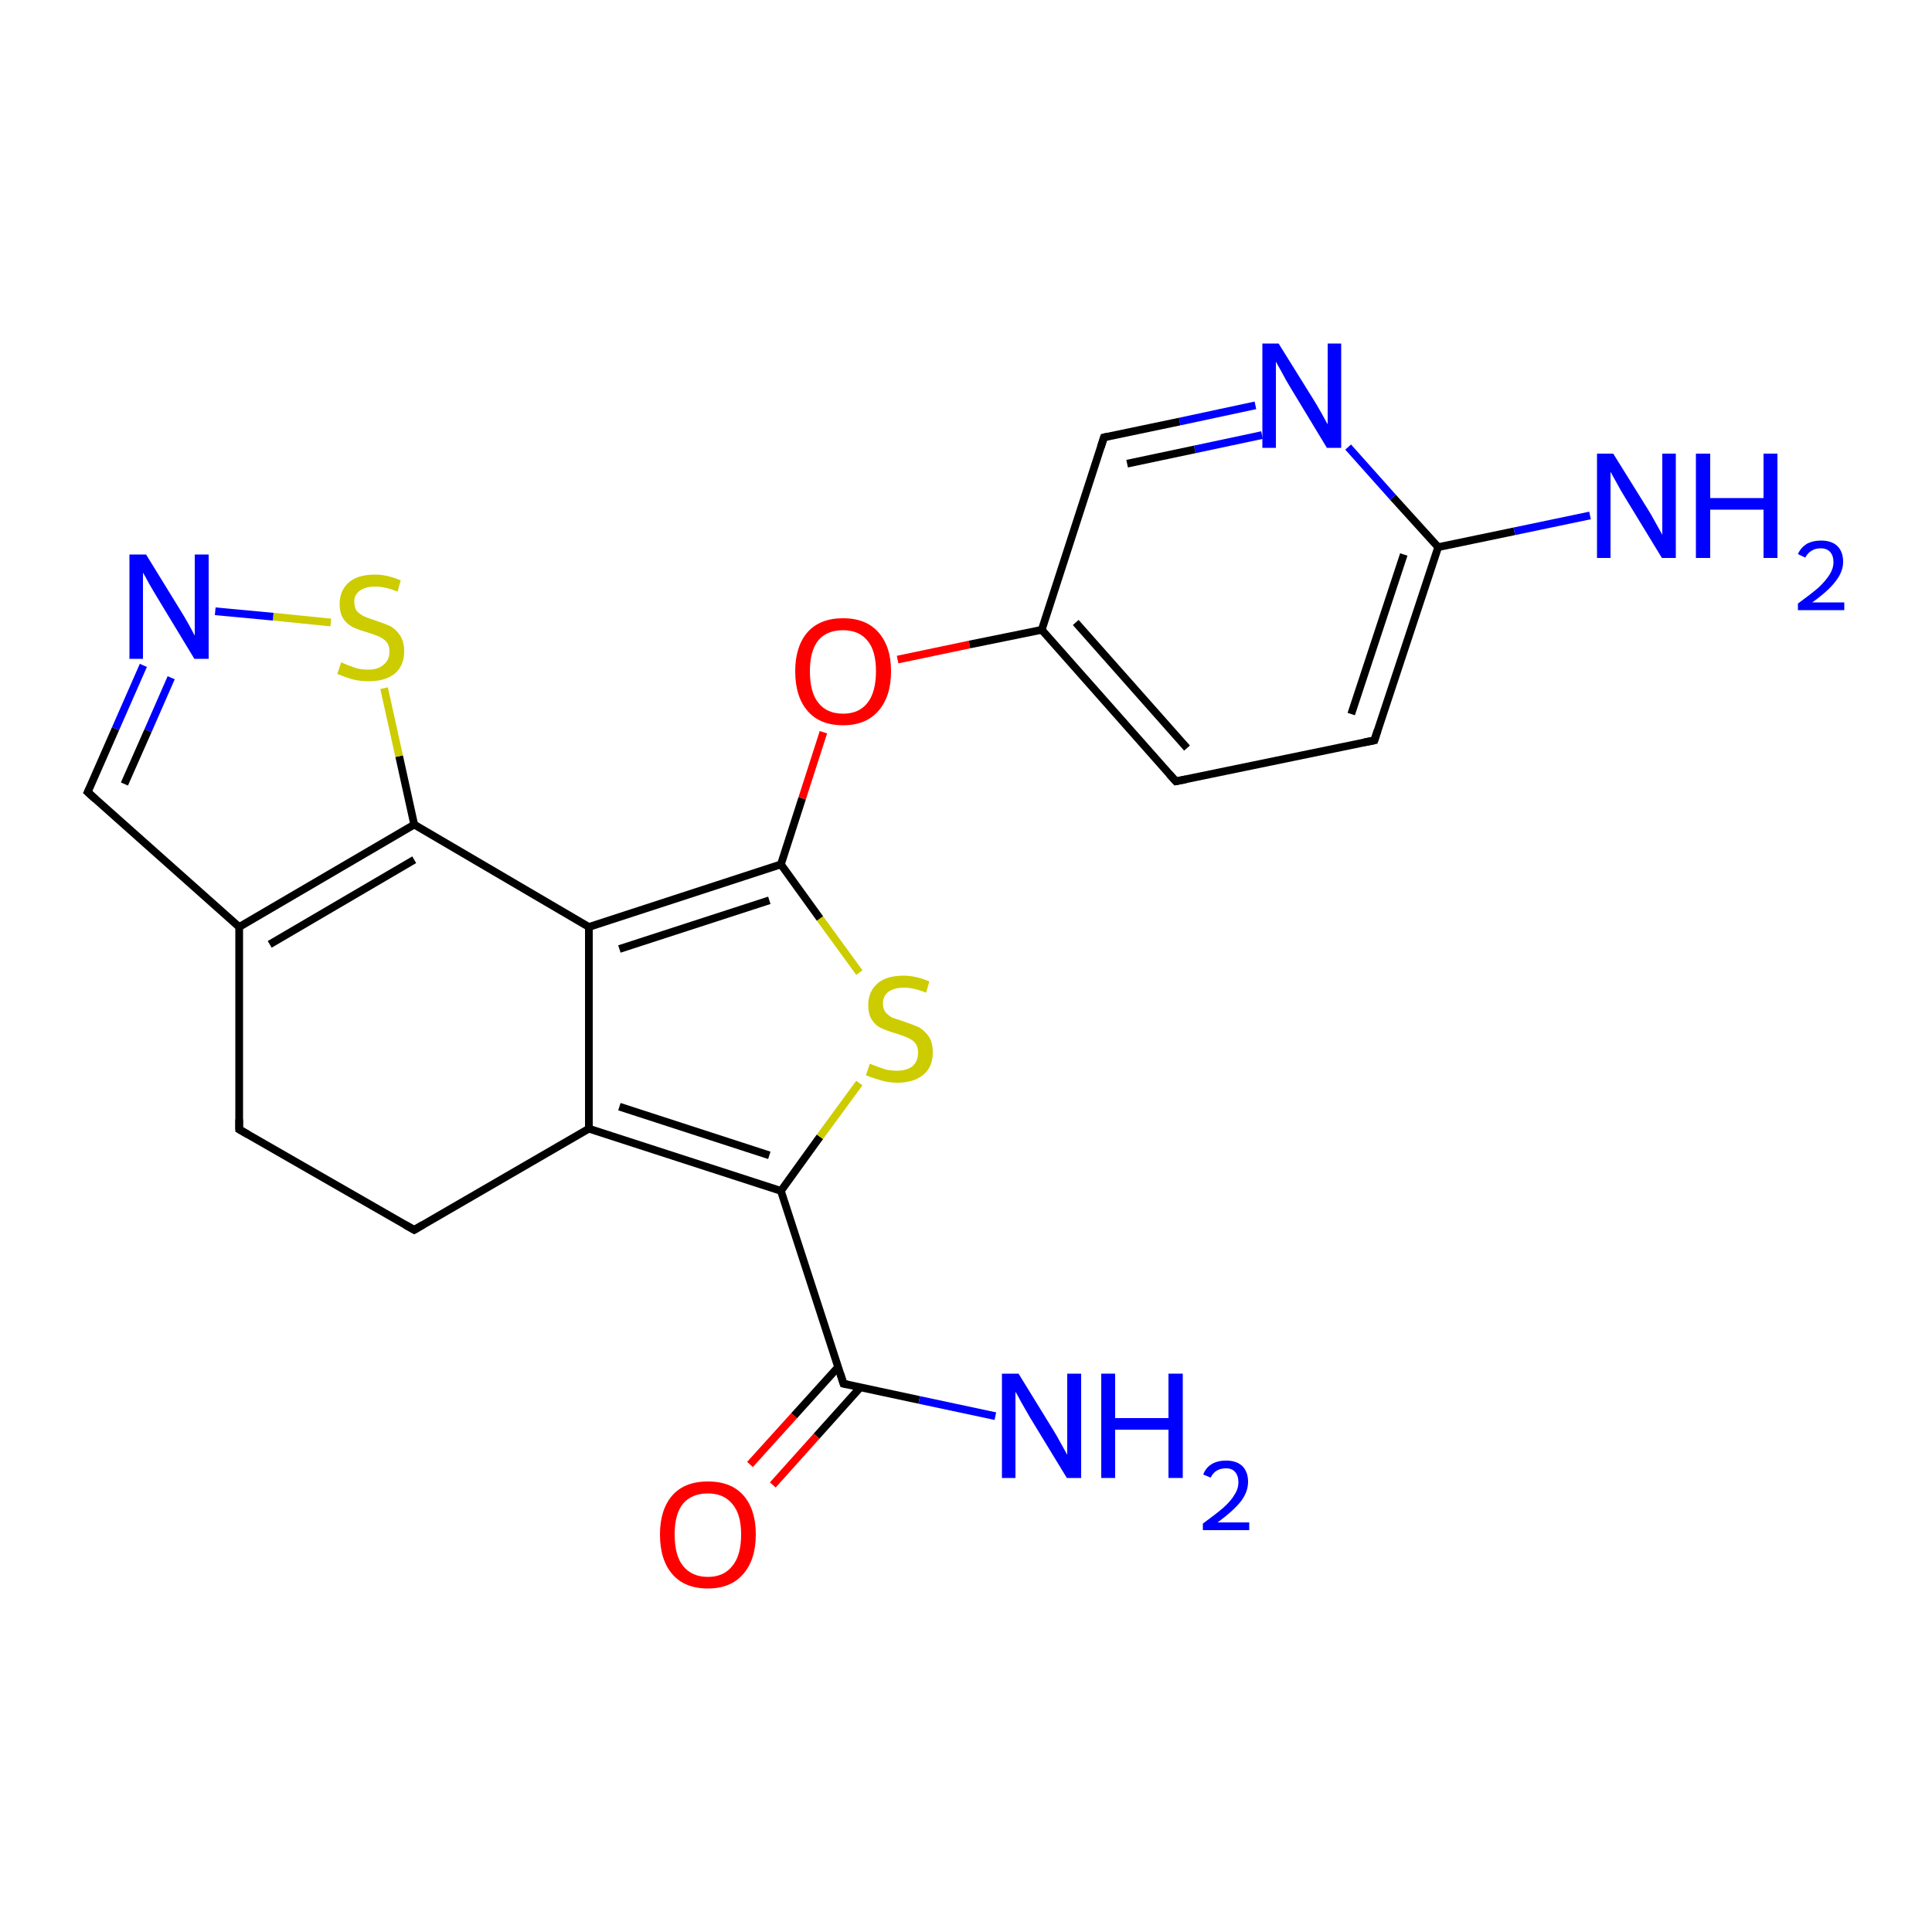 <?xml version='1.0' encoding='iso-8859-1'?>
<svg version='1.1' baseProfile='full'
              xmlns='http://www.w3.org/2000/svg'
                      xmlns:rdkit='http://www.rdkit.org/xml'
                      xmlns:xlink='http://www.w3.org/1999/xlink'
                  xml:space='preserve'
width='500px' height='500px' viewBox='0 0 500 500'>
<!-- END OF HEADER -->
<path class='bond-0 atom-9 atom-1' d='M 61.9,239.9 L 61.9,292.3' style='fill:none;fill-rule:evenodd;stroke:#000000;stroke-width:2.0px;stroke-linecap:butt;stroke-linejoin:miter;stroke-opacity:1' />
<path class='bond-1 atom-1 atom-2' d='M 61.9,292.3 L 107.2,318.3' style='fill:none;fill-rule:evenodd;stroke:#000000;stroke-width:2.0px;stroke-linecap:butt;stroke-linejoin:miter;stroke-opacity:1' />
<path class='bond-2 atom-2 atom-4' d='M 107.2,318.3 L 152.4,292.1' style='fill:none;fill-rule:evenodd;stroke:#000000;stroke-width:2.0px;stroke-linecap:butt;stroke-linejoin:miter;stroke-opacity:1' />
<path class='bond-3 atom-3 atom-10' d='M 152.4,239.9 L 107.2,213.4' style='fill:none;fill-rule:evenodd;stroke:#000000;stroke-width:2.0px;stroke-linecap:butt;stroke-linejoin:miter;stroke-opacity:1' />
<path class='bond-4 atom-3 atom-4' d='M 152.4,239.9 L 152.4,292.1' style='fill:none;fill-rule:evenodd;stroke:#000000;stroke-width:2.0px;stroke-linecap:butt;stroke-linejoin:miter;stroke-opacity:1' />
<path class='bond-5 atom-4 atom-5' d='M 152.4,292.1 L 202.1,308.2' style='fill:none;fill-rule:evenodd;stroke:#000000;stroke-width:2.0px;stroke-linecap:butt;stroke-linejoin:miter;stroke-opacity:1' />
<path class='bond-5 atom-4 atom-5' d='M 160.3,286.4 L 199.1,299.0' style='fill:none;fill-rule:evenodd;stroke:#000000;stroke-width:2.0px;stroke-linecap:butt;stroke-linejoin:miter;stroke-opacity:1' />
<path class='bond-6 atom-5 atom-6' d='M 202.1,308.2 L 212.2,294.2' style='fill:none;fill-rule:evenodd;stroke:#000000;stroke-width:2.0px;stroke-linecap:butt;stroke-linejoin:miter;stroke-opacity:1' />
<path class='bond-6 atom-5 atom-6' d='M 212.2,294.2 L 222.4,280.3' style='fill:none;fill-rule:evenodd;stroke:#CCCC00;stroke-width:2.0px;stroke-linecap:butt;stroke-linejoin:miter;stroke-opacity:1' />
<path class='bond-7 atom-6 atom-7' d='M 222.4,251.7 L 212.2,237.7' style='fill:none;fill-rule:evenodd;stroke:#CCCC00;stroke-width:2.0px;stroke-linecap:butt;stroke-linejoin:miter;stroke-opacity:1' />
<path class='bond-7 atom-6 atom-7' d='M 212.2,237.7 L 202.1,223.7' style='fill:none;fill-rule:evenodd;stroke:#000000;stroke-width:2.0px;stroke-linecap:butt;stroke-linejoin:miter;stroke-opacity:1' />
<path class='bond-8 atom-7 atom-3' d='M 202.1,223.7 L 152.4,239.9' style='fill:none;fill-rule:evenodd;stroke:#000000;stroke-width:2.0px;stroke-linecap:butt;stroke-linejoin:miter;stroke-opacity:1' />
<path class='bond-8 atom-7 atom-3' d='M 199.1,233.0 L 160.3,245.6' style='fill:none;fill-rule:evenodd;stroke:#000000;stroke-width:2.0px;stroke-linecap:butt;stroke-linejoin:miter;stroke-opacity:1' />
<path class='bond-9 atom-7 atom-0' d='M 202.1,223.7 L 207.6,206.6' style='fill:none;fill-rule:evenodd;stroke:#000000;stroke-width:2.0px;stroke-linecap:butt;stroke-linejoin:miter;stroke-opacity:1' />
<path class='bond-9 atom-7 atom-0' d='M 207.6,206.6 L 213.1,189.5' style='fill:none;fill-rule:evenodd;stroke:#FF0000;stroke-width:2.0px;stroke-linecap:butt;stroke-linejoin:miter;stroke-opacity:1' />
<path class='bond-10 atom-0 atom-8' d='M 232.3,170.7 L 250.9,166.8' style='fill:none;fill-rule:evenodd;stroke:#FF0000;stroke-width:2.0px;stroke-linecap:butt;stroke-linejoin:miter;stroke-opacity:1' />
<path class='bond-10 atom-0 atom-8' d='M 250.9,166.8 L 269.6,163.0' style='fill:none;fill-rule:evenodd;stroke:#000000;stroke-width:2.0px;stroke-linecap:butt;stroke-linejoin:miter;stroke-opacity:1' />
<path class='bond-11 atom-9 atom-10' d='M 61.9,239.9 L 107.2,213.4' style='fill:none;fill-rule:evenodd;stroke:#000000;stroke-width:2.0px;stroke-linecap:butt;stroke-linejoin:miter;stroke-opacity:1' />
<path class='bond-11 atom-9 atom-10' d='M 69.8,244.4 L 107.2,222.5' style='fill:none;fill-rule:evenodd;stroke:#000000;stroke-width:2.0px;stroke-linecap:butt;stroke-linejoin:miter;stroke-opacity:1' />
<path class='bond-12 atom-10 atom-11' d='M 107.2,213.4 L 103.3,195.7' style='fill:none;fill-rule:evenodd;stroke:#000000;stroke-width:2.0px;stroke-linecap:butt;stroke-linejoin:miter;stroke-opacity:1' />
<path class='bond-12 atom-10 atom-11' d='M 103.3,195.7 L 99.4,178.1' style='fill:none;fill-rule:evenodd;stroke:#CCCC00;stroke-width:2.0px;stroke-linecap:butt;stroke-linejoin:miter;stroke-opacity:1' />
<path class='bond-13 atom-11 atom-12' d='M 85.6,161.1 L 70.7,159.6' style='fill:none;fill-rule:evenodd;stroke:#CCCC00;stroke-width:2.0px;stroke-linecap:butt;stroke-linejoin:miter;stroke-opacity:1' />
<path class='bond-13 atom-11 atom-12' d='M 70.7,159.6 L 55.7,158.2' style='fill:none;fill-rule:evenodd;stroke:#0000FF;stroke-width:2.0px;stroke-linecap:butt;stroke-linejoin:miter;stroke-opacity:1' />
<path class='bond-14 atom-12 atom-13' d='M 37.1,172.2 L 29.9,188.6' style='fill:none;fill-rule:evenodd;stroke:#0000FF;stroke-width:2.0px;stroke-linecap:butt;stroke-linejoin:miter;stroke-opacity:1' />
<path class='bond-14 atom-12 atom-13' d='M 29.9,188.6 L 22.7,205.0' style='fill:none;fill-rule:evenodd;stroke:#000000;stroke-width:2.0px;stroke-linecap:butt;stroke-linejoin:miter;stroke-opacity:1' />
<path class='bond-14 atom-12 atom-13' d='M 44.3,175.4 L 38.3,189.1' style='fill:none;fill-rule:evenodd;stroke:#0000FF;stroke-width:2.0px;stroke-linecap:butt;stroke-linejoin:miter;stroke-opacity:1' />
<path class='bond-14 atom-12 atom-13' d='M 38.3,189.1 L 32.2,202.9' style='fill:none;fill-rule:evenodd;stroke:#000000;stroke-width:2.0px;stroke-linecap:butt;stroke-linejoin:miter;stroke-opacity:1' />
<path class='bond-15 atom-13 atom-9' d='M 22.7,205.0 L 61.9,239.9' style='fill:none;fill-rule:evenodd;stroke:#000000;stroke-width:2.0px;stroke-linecap:butt;stroke-linejoin:miter;stroke-opacity:1' />
<path class='bond-16 atom-5 atom-14' d='M 202.1,308.2 L 218.3,358.1' style='fill:none;fill-rule:evenodd;stroke:#000000;stroke-width:2.0px;stroke-linecap:butt;stroke-linejoin:miter;stroke-opacity:1' />
<path class='bond-17 atom-14 atom-15' d='M 216.9,353.8 L 205.5,366.4' style='fill:none;fill-rule:evenodd;stroke:#000000;stroke-width:2.0px;stroke-linecap:butt;stroke-linejoin:miter;stroke-opacity:1' />
<path class='bond-17 atom-14 atom-15' d='M 205.5,366.4 L 194.1,379.0' style='fill:none;fill-rule:evenodd;stroke:#FF0000;stroke-width:2.0px;stroke-linecap:butt;stroke-linejoin:miter;stroke-opacity:1' />
<path class='bond-17 atom-14 atom-15' d='M 222.7,359.0 L 211.3,371.7' style='fill:none;fill-rule:evenodd;stroke:#000000;stroke-width:2.0px;stroke-linecap:butt;stroke-linejoin:miter;stroke-opacity:1' />
<path class='bond-17 atom-14 atom-15' d='M 211.3,371.7 L 200.0,384.3' style='fill:none;fill-rule:evenodd;stroke:#FF0000;stroke-width:2.0px;stroke-linecap:butt;stroke-linejoin:miter;stroke-opacity:1' />
<path class='bond-18 atom-14 atom-16' d='M 218.3,358.1 L 237.9,362.3' style='fill:none;fill-rule:evenodd;stroke:#000000;stroke-width:2.0px;stroke-linecap:butt;stroke-linejoin:miter;stroke-opacity:1' />
<path class='bond-18 atom-14 atom-16' d='M 237.9,362.3 L 257.6,366.5' style='fill:none;fill-rule:evenodd;stroke:#0000FF;stroke-width:2.0px;stroke-linecap:butt;stroke-linejoin:miter;stroke-opacity:1' />
<path class='bond-19 atom-8 atom-17' d='M 269.6,163.0 L 304.3,202.2' style='fill:none;fill-rule:evenodd;stroke:#000000;stroke-width:2.0px;stroke-linecap:butt;stroke-linejoin:miter;stroke-opacity:1' />
<path class='bond-19 atom-8 atom-17' d='M 278.4,161.1 L 307.2,193.6' style='fill:none;fill-rule:evenodd;stroke:#000000;stroke-width:2.0px;stroke-linecap:butt;stroke-linejoin:miter;stroke-opacity:1' />
<path class='bond-20 atom-17 atom-18' d='M 304.3,202.2 L 355.7,191.6' style='fill:none;fill-rule:evenodd;stroke:#000000;stroke-width:2.0px;stroke-linecap:butt;stroke-linejoin:miter;stroke-opacity:1' />
<path class='bond-21 atom-18 atom-19' d='M 355.7,191.6 L 372.2,141.6' style='fill:none;fill-rule:evenodd;stroke:#000000;stroke-width:2.0px;stroke-linecap:butt;stroke-linejoin:miter;stroke-opacity:1' />
<path class='bond-21 atom-18 atom-19' d='M 349.7,184.8 L 363.3,143.5' style='fill:none;fill-rule:evenodd;stroke:#000000;stroke-width:2.0px;stroke-linecap:butt;stroke-linejoin:miter;stroke-opacity:1' />
<path class='bond-22 atom-19 atom-20' d='M 372.2,141.6 L 360.5,128.7' style='fill:none;fill-rule:evenodd;stroke:#000000;stroke-width:2.0px;stroke-linecap:butt;stroke-linejoin:miter;stroke-opacity:1' />
<path class='bond-22 atom-19 atom-20' d='M 360.5,128.7 L 348.9,115.7' style='fill:none;fill-rule:evenodd;stroke:#0000FF;stroke-width:2.0px;stroke-linecap:butt;stroke-linejoin:miter;stroke-opacity:1' />
<path class='bond-23 atom-20 atom-21' d='M 324.9,104.9 L 305.3,109.1' style='fill:none;fill-rule:evenodd;stroke:#0000FF;stroke-width:2.0px;stroke-linecap:butt;stroke-linejoin:miter;stroke-opacity:1' />
<path class='bond-23 atom-20 atom-21' d='M 305.3,109.1 L 285.7,113.2' style='fill:none;fill-rule:evenodd;stroke:#000000;stroke-width:2.0px;stroke-linecap:butt;stroke-linejoin:miter;stroke-opacity:1' />
<path class='bond-23 atom-20 atom-21' d='M 326.6,112.6 L 309.2,116.3' style='fill:none;fill-rule:evenodd;stroke:#0000FF;stroke-width:2.0px;stroke-linecap:butt;stroke-linejoin:miter;stroke-opacity:1' />
<path class='bond-23 atom-20 atom-21' d='M 309.2,116.3 L 291.7,120.0' style='fill:none;fill-rule:evenodd;stroke:#000000;stroke-width:2.0px;stroke-linecap:butt;stroke-linejoin:miter;stroke-opacity:1' />
<path class='bond-24 atom-21 atom-8' d='M 285.7,113.2 L 269.6,163.0' style='fill:none;fill-rule:evenodd;stroke:#000000;stroke-width:2.0px;stroke-linecap:butt;stroke-linejoin:miter;stroke-opacity:1' />
<path class='bond-25 atom-19 atom-22' d='M 372.2,141.6 L 391.9,137.5' style='fill:none;fill-rule:evenodd;stroke:#000000;stroke-width:2.0px;stroke-linecap:butt;stroke-linejoin:miter;stroke-opacity:1' />
<path class='bond-25 atom-19 atom-22' d='M 391.9,137.5 L 411.5,133.4' style='fill:none;fill-rule:evenodd;stroke:#0000FF;stroke-width:2.0px;stroke-linecap:butt;stroke-linejoin:miter;stroke-opacity:1' />
<path d='M 61.9,289.7 L 61.9,292.3 L 64.2,293.6' style='fill:none;stroke:#000000;stroke-width:2.0px;stroke-linecap:butt;stroke-linejoin:miter;stroke-opacity:1;' />
<path d='M 104.9,317.0 L 107.2,318.3 L 109.4,317.0' style='fill:none;stroke:#000000;stroke-width:2.0px;stroke-linecap:butt;stroke-linejoin:miter;stroke-opacity:1;' />
<path d='M 23.1,204.2 L 22.7,205.0 L 24.7,206.8' style='fill:none;stroke:#000000;stroke-width:2.0px;stroke-linecap:butt;stroke-linejoin:miter;stroke-opacity:1;' />
<path d='M 217.5,355.6 L 218.3,358.1 L 219.3,358.3' style='fill:none;stroke:#000000;stroke-width:2.0px;stroke-linecap:butt;stroke-linejoin:miter;stroke-opacity:1;' />
<path d='M 302.6,200.3 L 304.3,202.2 L 306.9,201.7' style='fill:none;stroke:#000000;stroke-width:2.0px;stroke-linecap:butt;stroke-linejoin:miter;stroke-opacity:1;' />
<path d='M 353.1,192.1 L 355.7,191.6 L 356.5,189.1' style='fill:none;stroke:#000000;stroke-width:2.0px;stroke-linecap:butt;stroke-linejoin:miter;stroke-opacity:1;' />
<path d='M 286.6,113.0 L 285.7,113.2 L 284.9,115.7' style='fill:none;stroke:#000000;stroke-width:2.0px;stroke-linecap:butt;stroke-linejoin:miter;stroke-opacity:1;' />
<path class='atom-0' d='M 205.8 173.7
Q 205.8 167.3, 209.0 163.6
Q 212.2 160.0, 218.2 160.0
Q 224.1 160.0, 227.3 163.6
Q 230.6 167.3, 230.6 173.7
Q 230.6 180.3, 227.3 184.0
Q 224.1 187.7, 218.2 187.7
Q 212.2 187.7, 209.0 184.0
Q 205.8 180.3, 205.8 173.7
M 218.2 184.7
Q 222.3 184.7, 224.5 181.9
Q 226.7 179.1, 226.7 173.7
Q 226.7 168.4, 224.5 165.8
Q 222.3 163.1, 218.2 163.1
Q 214.0 163.1, 211.8 165.7
Q 209.6 168.4, 209.6 173.7
Q 209.6 179.2, 211.8 181.9
Q 214.0 184.7, 218.2 184.7
' fill='#FF0000'/>
<path class='atom-6' d='M 225.1 275.3
Q 225.4 275.4, 226.7 275.9
Q 228.0 276.4, 229.3 276.8
Q 230.7 277.1, 232.1 277.1
Q 234.7 277.1, 236.2 275.9
Q 237.6 274.6, 237.6 272.4
Q 237.6 270.9, 236.9 270.0
Q 236.2 269.1, 235.0 268.6
Q 233.9 268.1, 232.0 267.5
Q 229.6 266.8, 228.1 266.1
Q 226.7 265.5, 225.7 264.0
Q 224.7 262.6, 224.7 260.1
Q 224.7 256.7, 227.0 254.6
Q 229.3 252.5, 233.9 252.5
Q 237.0 252.5, 240.5 254.0
L 239.7 256.9
Q 236.4 255.6, 234.0 255.6
Q 231.4 255.6, 229.9 256.7
Q 228.5 257.8, 228.5 259.7
Q 228.5 261.1, 229.2 262.0
Q 230.0 262.9, 231.0 263.4
Q 232.2 263.8, 234.0 264.4
Q 236.4 265.2, 237.9 265.9
Q 239.3 266.7, 240.4 268.3
Q 241.4 269.8, 241.4 272.4
Q 241.4 276.2, 238.9 278.2
Q 236.4 280.2, 232.3 280.2
Q 229.9 280.2, 228.0 279.6
Q 226.2 279.1, 224.1 278.3
L 225.1 275.3
' fill='#CCCC00'/>
<path class='atom-11' d='M 88.3 171.4
Q 88.6 171.5, 89.9 172.1
Q 91.2 172.6, 92.5 173.0
Q 93.9 173.3, 95.3 173.3
Q 97.9 173.3, 99.3 172.0
Q 100.8 170.8, 100.8 168.6
Q 100.8 167.1, 100.1 166.2
Q 99.3 165.3, 98.2 164.8
Q 97.1 164.3, 95.2 163.7
Q 92.8 163.0, 91.3 162.3
Q 89.9 161.6, 88.9 160.2
Q 87.9 158.7, 87.9 156.3
Q 87.9 152.9, 90.2 150.8
Q 92.5 148.7, 97.1 148.7
Q 100.2 148.7, 103.7 150.2
L 102.9 153.1
Q 99.6 151.8, 97.2 151.8
Q 94.5 151.8, 93.1 152.9
Q 91.6 154.0, 91.7 155.8
Q 91.7 157.3, 92.4 158.2
Q 93.2 159.0, 94.2 159.5
Q 95.3 160.0, 97.2 160.6
Q 99.6 161.4, 101.1 162.1
Q 102.5 162.9, 103.5 164.4
Q 104.6 166.0, 104.6 168.6
Q 104.6 172.3, 102.1 174.4
Q 99.6 176.3, 95.5 176.3
Q 93.1 176.3, 91.2 175.8
Q 89.4 175.3, 87.3 174.4
L 88.3 171.4
' fill='#CCCC00'/>
<path class='atom-12' d='M 37.8 143.5
L 46.6 157.8
Q 47.5 159.2, 48.9 161.7
Q 50.3 164.3, 50.4 164.5
L 50.4 143.5
L 54.0 143.5
L 54.0 170.5
L 50.3 170.5
L 40.8 154.8
Q 39.7 153.0, 38.5 150.9
Q 37.4 148.8, 37.0 148.2
L 37.0 170.5
L 33.5 170.5
L 33.5 143.5
L 37.8 143.5
' fill='#0000FF'/>
<path class='atom-15' d='M 170.8 397.1
Q 170.8 390.7, 174.0 387.0
Q 177.2 383.4, 183.2 383.4
Q 189.2 383.4, 192.4 387.0
Q 195.6 390.7, 195.6 397.1
Q 195.6 403.7, 192.3 407.4
Q 189.1 411.1, 183.2 411.1
Q 177.2 411.1, 174.0 407.4
Q 170.8 403.7, 170.8 397.1
M 183.2 408.1
Q 187.3 408.1, 189.5 405.3
Q 191.8 402.6, 191.8 397.1
Q 191.8 391.8, 189.5 389.2
Q 187.3 386.5, 183.2 386.5
Q 179.1 386.5, 176.8 389.1
Q 174.6 391.8, 174.6 397.1
Q 174.6 402.6, 176.8 405.3
Q 179.1 408.1, 183.2 408.1
' fill='#FF0000'/>
<path class='atom-16' d='M 263.6 355.5
L 272.4 369.8
Q 273.3 371.2, 274.7 373.8
Q 276.1 376.3, 276.2 376.5
L 276.2 355.5
L 279.8 355.5
L 279.8 382.5
L 276.1 382.5
L 266.6 366.9
Q 265.5 365.0, 264.3 362.9
Q 263.2 360.8, 262.8 360.2
L 262.8 382.5
L 259.3 382.5
L 259.3 355.5
L 263.6 355.5
' fill='#0000FF'/>
<path class='atom-16' d='M 285.0 355.5
L 288.6 355.5
L 288.6 367.0
L 302.4 367.0
L 302.4 355.5
L 306.1 355.5
L 306.1 382.5
L 302.4 382.5
L 302.4 370.0
L 288.6 370.0
L 288.6 382.5
L 285.0 382.5
L 285.0 355.5
' fill='#0000FF'/>
<path class='atom-16' d='M 311.4 381.6
Q 312.0 379.9, 313.6 378.9
Q 315.1 378.0, 317.3 378.0
Q 320.0 378.0, 321.5 379.4
Q 323.0 380.9, 323.0 383.5
Q 323.0 386.1, 321.1 388.6
Q 319.1 391.1, 315.1 394.0
L 323.3 394.0
L 323.3 396.0
L 311.3 396.0
L 311.3 394.3
Q 314.6 391.9, 316.6 390.2
Q 318.6 388.4, 319.5 386.8
Q 320.5 385.3, 320.5 383.6
Q 320.5 381.9, 319.6 380.9
Q 318.8 380.0, 317.3 380.0
Q 315.9 380.0, 314.9 380.6
Q 314.0 381.1, 313.3 382.4
L 311.4 381.6
' fill='#0000FF'/>
<path class='atom-20' d='M 330.9 88.9
L 339.8 103.2
Q 340.7 104.6, 342.1 107.1
Q 343.5 109.7, 343.6 109.8
L 343.6 88.9
L 347.1 88.9
L 347.1 115.9
L 343.4 115.9
L 333.9 100.2
Q 332.8 98.4, 331.7 96.3
Q 330.5 94.2, 330.2 93.6
L 330.2 115.9
L 326.7 115.9
L 326.7 88.9
L 330.9 88.9
' fill='#0000FF'/>
<path class='atom-22' d='M 417.5 117.4
L 426.4 131.7
Q 427.3 133.1, 428.7 135.7
Q 430.1 138.2, 430.2 138.4
L 430.2 117.4
L 433.7 117.4
L 433.7 144.4
L 430.1 144.4
L 420.6 128.8
Q 419.4 126.9, 418.3 124.8
Q 417.1 122.7, 416.8 122.1
L 416.8 144.4
L 413.3 144.4
L 413.3 117.4
L 417.5 117.4
' fill='#0000FF'/>
<path class='atom-22' d='M 438.9 117.4
L 442.6 117.4
L 442.6 128.9
L 456.4 128.9
L 456.4 117.4
L 460.0 117.4
L 460.0 144.4
L 456.4 144.4
L 456.4 131.9
L 442.6 131.9
L 442.6 144.4
L 438.9 144.4
L 438.9 117.4
' fill='#0000FF'/>
<path class='atom-22' d='M 465.3 143.4
Q 466.0 141.8, 467.5 140.8
Q 469.1 139.9, 471.3 139.9
Q 474.0 139.9, 475.5 141.3
Q 477.0 142.8, 477.0 145.4
Q 477.0 148.0, 475.0 150.5
Q 473.1 153.0, 469.0 155.9
L 477.3 155.9
L 477.3 157.9
L 465.3 157.9
L 465.3 156.2
Q 468.6 153.8, 470.6 152.1
Q 472.5 150.3, 473.5 148.7
Q 474.5 147.1, 474.5 145.5
Q 474.5 143.8, 473.6 142.8
Q 472.7 141.9, 471.3 141.9
Q 469.8 141.9, 468.9 142.5
Q 467.9 143.0, 467.2 144.3
L 465.3 143.4
' fill='#0000FF'/>
</svg>
